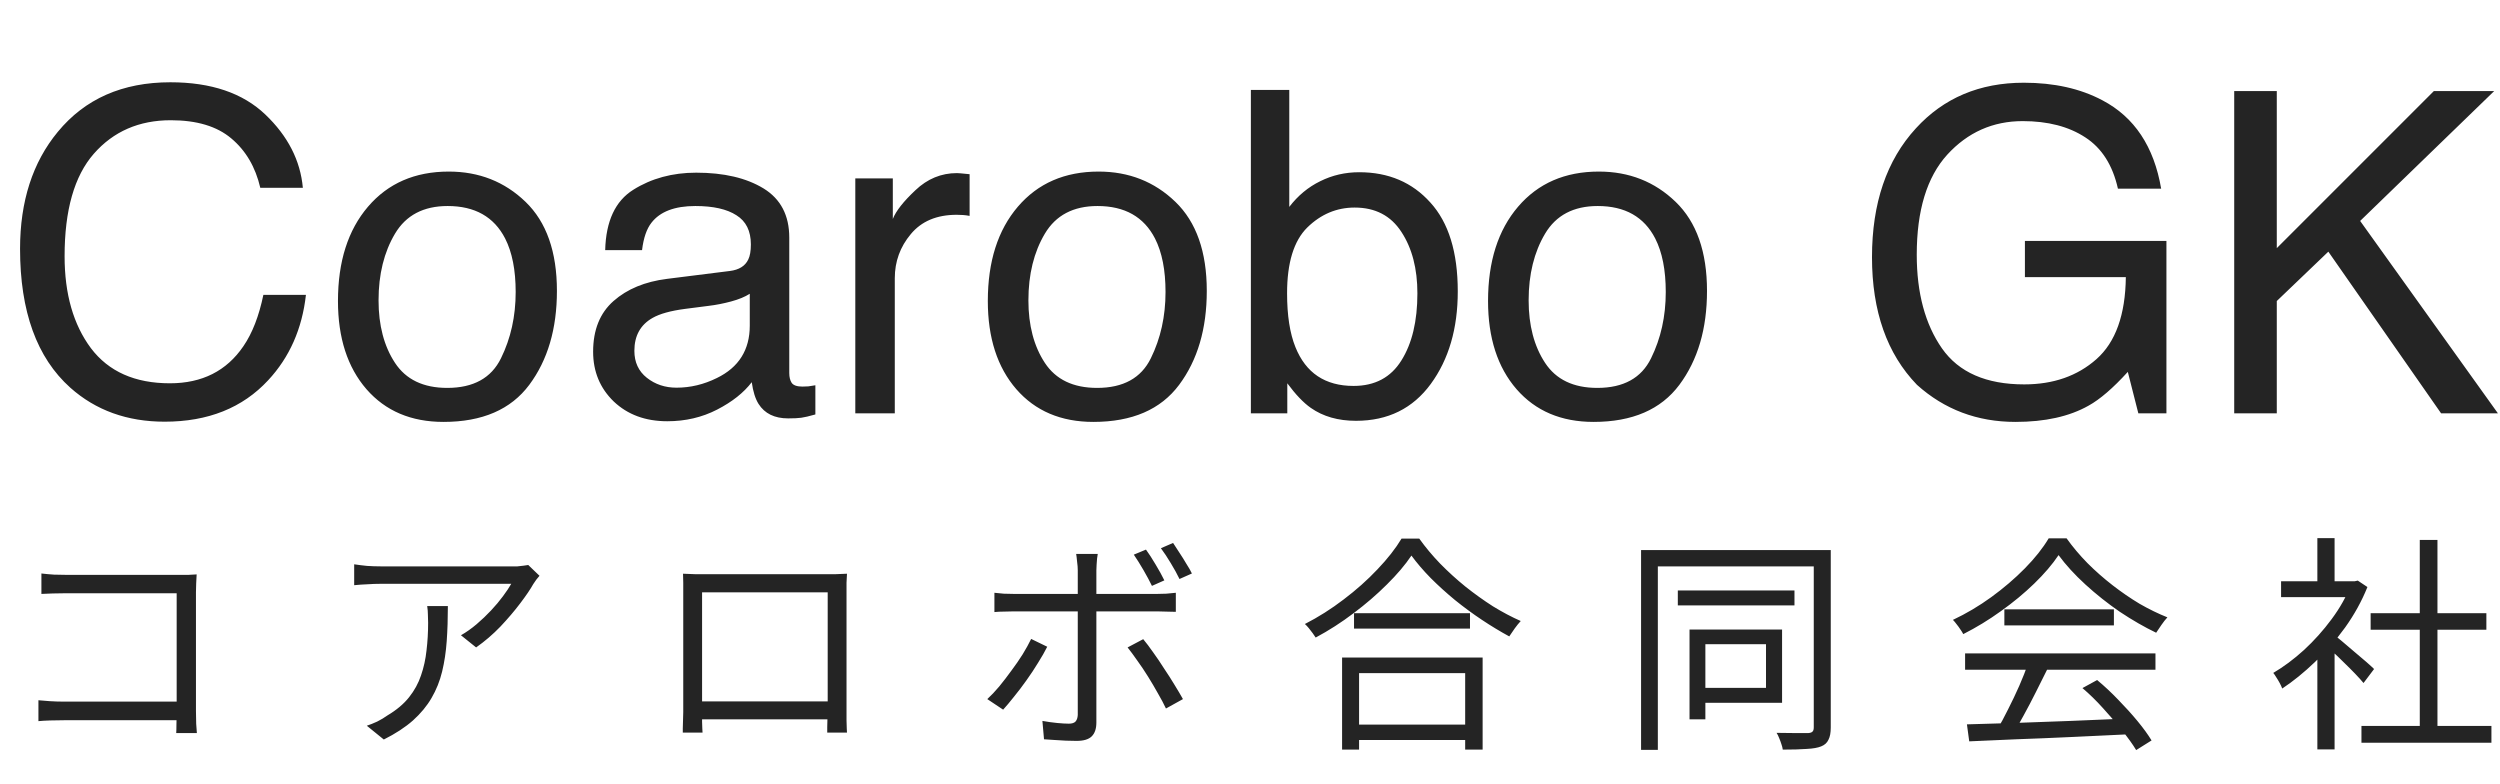 <svg width="3266" height="1024" viewBox="0 0 3266 1024" fill="none" xmlns="http://www.w3.org/2000/svg">
<path d="M222.538 107.489C275.849 107.489 317.218 121.533 346.645 149.622C376.071 177.711 392.408 209.621 395.657 245.354H340.052C333.747 218.22 321.135 196.723 302.218 180.864C283.492 165.004 257.123 157.074 223.111 157.074C181.646 157.074 148.112 171.692 122.507 200.927C97.093 229.972 84.386 274.589 84.386 334.779C84.386 384.078 95.851 424.11 118.781 454.874C141.902 485.446 176.296 500.733 221.964 500.733C264.002 500.733 296.008 484.587 317.982 452.294C329.638 435.288 338.333 412.931 344.065 385.225H399.669C394.701 429.555 378.268 466.721 350.371 496.72C316.931 532.834 271.836 550.892 215.085 550.892C166.169 550.892 125.086 536.083 91.838 506.465C48.081 467.294 26.202 406.817 26.202 325.034C26.202 262.933 42.635 212.01 75.501 172.265C111.042 129.081 160.054 107.489 222.538 107.489ZM584.253 506.752C618.457 506.752 641.864 493.854 654.476 468.058C667.278 442.071 673.679 413.218 673.679 381.499C673.679 352.836 669.093 329.525 659.921 311.563C645.399 283.283 620.368 269.143 584.827 269.143C553.298 269.143 530.369 281.181 516.038 305.257C501.707 329.333 494.541 358.378 494.541 392.39C494.541 425.065 501.707 452.294 516.038 474.077C530.369 495.86 553.107 506.752 584.253 506.752ZM586.26 224.144C625.813 224.144 659.253 237.328 686.577 263.697C713.902 290.066 727.564 328.856 727.564 380.065C727.564 429.555 715.526 470.447 691.45 502.739C667.374 535.032 630.017 551.178 579.381 551.178C537.152 551.178 503.617 536.943 478.777 508.472C453.936 479.81 441.516 441.402 441.516 393.25C441.516 341.658 454.605 300.576 480.783 270.003C506.961 239.43 542.12 224.144 586.26 224.144ZM828.741 458.313C828.741 473.217 834.187 484.969 845.079 493.567C855.97 502.166 868.868 506.465 883.772 506.465C901.925 506.465 919.505 502.262 936.511 493.854C965.173 479.905 979.504 457.071 979.504 425.352V383.792C973.198 387.804 965.077 391.148 955.141 393.823C945.205 396.498 935.46 398.409 925.906 399.556L894.664 403.568C875.938 406.052 861.894 409.97 852.531 415.32C836.671 424.301 828.741 438.632 828.741 458.313ZM953.708 353.983C965.555 352.454 973.485 347.486 977.498 339.079C979.791 334.493 980.937 327.9 980.937 319.302C980.937 301.722 974.631 289.015 962.02 281.181C949.6 273.156 931.734 269.143 908.422 269.143C881.479 269.143 862.371 276.404 851.098 290.926C844.792 298.952 840.684 310.894 838.773 326.754H790.621C791.576 288.92 803.805 262.646 827.308 247.933C851.002 233.029 878.422 225.577 909.568 225.577C945.683 225.577 975.014 232.456 997.561 246.213C1019.92 259.971 1031.1 281.372 1031.1 310.417V487.262C1031.1 492.612 1032.15 496.911 1034.25 500.16C1036.54 503.408 1041.22 505.032 1048.29 505.032C1050.59 505.032 1053.17 504.937 1056.03 504.746C1058.9 504.363 1061.96 503.886 1065.2 503.312V541.433C1057.18 543.726 1051.06 545.159 1046.86 545.732C1042.66 546.306 1036.92 546.592 1029.66 546.592C1011.89 546.592 998.994 540.287 990.969 527.675C986.765 520.987 983.803 511.529 982.083 499.3C971.574 513.058 956.479 525 936.797 535.127C917.116 545.255 895.428 550.318 871.734 550.318C843.263 550.318 819.951 541.72 801.799 524.522C783.837 507.134 774.856 485.446 774.856 459.459C774.856 430.988 783.742 408.919 801.512 393.25C819.283 377.581 842.595 367.932 871.448 364.301L953.708 353.983ZM1117.37 233.029H1166.38V286.054C1170.39 275.735 1180.23 263.22 1195.9 248.506C1211.57 233.602 1229.63 226.15 1250.07 226.15C1251.03 226.15 1252.65 226.245 1254.95 226.437C1257.24 226.628 1261.16 227.01 1266.7 227.583V282.041C1263.64 281.468 1260.77 281.086 1258.1 280.895C1255.62 280.703 1252.84 280.608 1249.79 280.608C1223.8 280.608 1203.83 289.015 1189.88 305.831C1175.93 322.455 1168.96 341.658 1168.96 363.441V540H1117.37V233.029ZM1433.23 506.752C1467.43 506.752 1490.84 493.854 1503.45 468.058C1516.25 442.071 1522.65 413.218 1522.65 381.499C1522.65 352.836 1518.06 329.525 1508.89 311.563C1494.37 283.283 1469.34 269.143 1433.8 269.143C1402.27 269.143 1379.34 281.181 1365.01 305.257C1350.68 329.333 1343.51 358.378 1343.51 392.39C1343.51 425.065 1350.68 452.294 1365.01 474.077C1379.34 495.86 1402.08 506.752 1433.23 506.752ZM1435.23 224.144C1474.79 224.144 1508.22 237.328 1535.55 263.697C1562.87 290.066 1576.54 328.856 1576.54 380.065C1576.54 429.555 1564.5 470.447 1540.42 502.739C1516.35 535.032 1478.99 551.178 1428.35 551.178C1386.12 551.178 1352.59 536.943 1327.75 508.472C1302.91 479.81 1290.49 441.402 1290.49 393.25C1290.49 341.658 1303.58 300.576 1329.75 270.003C1355.93 239.43 1391.09 224.144 1435.23 224.144ZM1634.15 117.521H1684.31V270.29C1695.58 255.576 1709.05 244.398 1724.72 236.755C1740.39 228.921 1757.39 225.003 1775.74 225.003C1813.95 225.003 1844.91 238.188 1868.6 264.557C1892.49 290.735 1904.43 329.429 1904.43 380.639C1904.43 429.173 1892.68 469.491 1869.18 501.593C1845.67 533.694 1813.09 549.745 1771.44 549.745C1748.13 549.745 1728.44 544.108 1712.39 532.834C1702.84 526.147 1692.62 515.446 1681.73 500.733V540H1634.15V117.521ZM1768.29 504.172C1796.18 504.172 1817.01 493.09 1830.77 470.924C1844.72 448.759 1851.69 419.524 1851.69 383.218C1851.69 350.926 1844.72 324.174 1830.77 302.964C1817.01 281.754 1796.66 271.149 1769.72 271.149C1746.22 271.149 1725.58 279.844 1707.81 297.232C1690.23 314.62 1681.44 343.282 1681.44 383.218C1681.44 412.071 1685.07 435.479 1692.33 453.44C1705.9 487.262 1731.22 504.172 1768.29 504.172ZM2086.72 506.752C2120.92 506.752 2144.33 493.854 2156.94 468.058C2169.75 442.071 2176.15 413.218 2176.15 381.499C2176.15 352.836 2171.56 329.525 2162.39 311.563C2147.87 283.283 2122.84 269.143 2087.29 269.143C2055.77 269.143 2032.84 281.181 2018.51 305.257C2004.17 329.333 1997.01 358.378 1997.01 392.39C1997.01 425.065 2004.17 452.294 2018.51 474.077C2032.84 495.86 2055.58 506.752 2086.72 506.752ZM2088.73 224.144C2128.28 224.144 2161.72 237.328 2189.04 263.697C2216.37 290.066 2230.03 328.856 2230.03 380.065C2230.03 429.555 2217.99 470.447 2193.92 502.739C2169.84 535.032 2132.49 551.178 2081.85 551.178C2039.62 551.178 2006.09 536.943 1981.24 508.472C1956.4 479.81 1943.98 441.402 1943.98 393.25C1943.98 341.658 1957.07 300.576 1983.25 270.003C2009.43 239.43 2044.59 224.144 2088.73 224.144ZM2643.91 108.062C2683.47 108.062 2717.67 115.705 2746.52 130.992C2788.37 152.966 2813.97 191.469 2823.34 246.5H2766.87C2759.99 215.736 2745.76 193.38 2724.17 179.431C2702.57 165.291 2675.35 158.221 2642.48 158.221C2603.5 158.221 2570.63 172.838 2543.88 202.074C2517.32 231.309 2504.04 274.875 2504.04 332.773C2504.04 382.836 2515.03 423.632 2537 455.16C2558.98 486.497 2594.8 502.166 2644.49 502.166C2682.51 502.166 2713.94 491.179 2738.78 469.205C2763.82 447.039 2776.62 411.307 2777.19 362.008H2645.35V314.716H2830.22V540H2793.53L2779.77 485.829C2760.47 507.039 2743.37 521.752 2728.47 529.968C2703.43 544.108 2671.62 551.178 2633.02 551.178C2583.15 551.178 2540.25 535.032 2504.33 502.739C2465.16 462.23 2445.57 406.626 2445.57 335.926C2445.57 265.417 2464.68 209.335 2502.9 167.679C2539.2 127.934 2586.21 108.062 2643.91 108.062ZM2918.78 118.954H2974.39V324.174L3179.61 118.954H3258.43L3083.3 288.633L3263.3 540H3189.07L3041.74 328.76L2974.39 393.25V540H2918.78V118.954Z" fill="#242424"/>
<path d="M54.1 749.2C59.1 749.8 64.6 750.3 70.6 750.7C76.6 750.9 82 751 86.8 751H234.7C238.3 751 242.1 751 246.1 751C250.3 750.8 253.9 750.6 256.9 750.4C256.7 753.8 256.5 757.7 256.3 762.1C256.1 766.3 256 770.2 256 773.8V928.6C256 934 256.1 939.6 256.3 945.4C256.7 951.2 257 955.3 257.2 957.7H230.2C230.4 955.3 230.5 951.7 230.5 946.9C230.7 941.9 230.8 936.7 230.8 931.3V775H87.1C81.5 775 75.4 775.1 68.8 775.3C62.4 775.5 57.5 775.7 54.1 775.9V749.2ZM50.2 914.8C54 915.2 58.9 915.6 64.9 916C71.1 916.4 77.3 916.6 83.5 916.6H244.3V940.9H84.1C78.1 940.9 71.9 941 65.5 941.2C59.3 941.4 54.2 941.7 50.2 942.1V914.8ZM704.8 752.2C703.6 753.6 702.2 755.3 700.6 757.3C699.2 759.3 697.9 761.2 696.7 763C692.9 769.8 687.2 778.2 679.6 788.2C672.2 798 663.6 808.1 653.8 818.5C644 828.7 633.4 837.8 622 845.8L602.2 829.9C609.2 825.9 616 821.1 622.6 815.5C629.4 809.7 635.7 803.7 641.5 797.5C647.5 791.1 652.7 784.9 657.1 778.9C661.7 772.7 665.3 767.3 667.9 762.7C664.7 762.7 659.5 762.7 652.3 762.7C645.3 762.7 636.9 762.7 627.1 762.7C617.5 762.7 607.2 762.7 596.2 762.7C585.2 762.7 574.3 762.7 563.5 762.7C552.7 762.7 542.6 762.7 533.2 762.7C523.8 762.7 515.9 762.7 509.5 762.7C503.1 762.7 498.9 762.7 496.9 762.7C491.3 762.7 485.7 762.9 480.1 763.3C474.5 763.5 468.7 763.9 462.7 764.5V737.2C467.9 738 473.5 738.7 479.5 739.3C485.5 739.7 491.3 739.9 496.9 739.9C498.9 739.9 503.2 739.9 509.8 739.9C516.4 739.9 524.4 739.9 533.8 739.9C543.4 739.9 553.8 739.9 565 739.9C576.2 739.9 587.3 739.9 598.3 739.9C609.5 739.9 620 739.9 629.8 739.9C639.6 739.9 647.9 739.9 654.7 739.9C661.7 739.9 666.5 739.9 669.1 739.9C671.1 739.9 673.4 739.9 676 739.9C678.8 739.7 681.5 739.4 684.1 739C686.7 738.6 688.7 738.3 690.1 738.1L704.8 752.2ZM585.1 791.8C585.1 808 584.6 823.2 583.6 837.4C582.6 851.6 580.6 864.9 577.6 877.3C574.6 889.7 570 901.2 563.8 911.8C557.8 922.2 549.7 932 539.5 941.2C529.3 950.2 516.6 958.5 501.4 966.1L479.2 948.1C483.4 946.7 487.9 944.9 492.7 942.7C497.5 940.3 502 937.6 506.2 934.6C518 927.6 527.4 919.7 534.4 910.9C541.4 902.1 546.6 892.6 550 882.4C553.6 872 556 861.1 557.2 849.7C558.6 838.1 559.3 826.1 559.3 813.7C559.3 809.9 559.2 806.3 559 802.9C559 799.5 558.7 795.8 558.1 791.8H585.1ZM892.3 749.5C898.3 749.7 903.4 749.9 907.6 750.1C911.8 750.1 915.6 750.1 919 750.1C921.4 750.1 925.8 750.1 932.2 750.1C938.6 750.1 946.3 750.1 955.3 750.1C964.5 750.1 974.3 750.1 984.7 750.1C995.1 750.1 1005.4 750.1 1015.6 750.1C1026 750.1 1035.7 750.1 1044.7 750.1C1053.7 750.1 1061.3 750.1 1067.5 750.1C1073.7 750.1 1077.9 750.1 1080.1 750.1C1083.3 750.1 1087.3 750.1 1092.1 750.1C1097.1 749.9 1101.9 749.7 1106.5 749.5C1106.3 753.1 1106.1 757 1105.9 761.2C1105.9 765.2 1105.9 769.1 1105.9 772.9C1105.9 774.9 1105.9 778.9 1105.9 784.9C1105.9 790.7 1105.9 797.8 1105.9 806.2C1105.9 814.6 1105.9 823.7 1105.9 833.5C1105.9 843.1 1105.9 852.7 1105.9 862.3C1105.9 871.9 1105.9 880.8 1105.9 889C1105.9 897.2 1105.9 904.2 1105.9 910C1105.9 915.6 1105.9 919.2 1105.9 920.8C1105.9 923 1105.9 926 1105.9 929.8C1105.9 933.6 1105.9 937.4 1105.9 941.2C1106.1 945 1106.2 948.4 1106.2 951.4C1106.4 954.2 1106.5 956.1 1106.5 957.1H1080.7C1080.7 955.9 1080.7 953.5 1080.7 949.9C1080.9 946.1 1081 941.9 1081 937.3C1081.2 932.5 1081.3 928 1081.3 923.8C1081.3 922.4 1081.3 918.6 1081.3 912.4C1081.3 906.2 1081.3 898.6 1081.3 889.6C1081.3 880.4 1081.3 870.6 1081.3 860.2C1081.3 849.6 1081.3 839.3 1081.3 829.3C1081.3 819.1 1081.3 809.8 1081.3 801.4C1081.3 793 1081.3 786.3 1081.3 781.3C1081.3 776.3 1081.3 773.8 1081.3 773.8H917.2C917.2 773.8 917.2 776.3 917.2 781.3C917.2 786.1 917.2 792.7 917.2 801.1C917.2 809.5 917.2 818.8 917.2 829C917.2 839 917.2 849.2 917.2 859.6C917.2 870 917.2 879.8 917.2 889C917.2 898 917.2 905.6 917.2 911.8C917.2 918 917.2 922 917.2 923.8C917.2 926.4 917.2 929.4 917.2 932.8C917.2 936.2 917.2 939.6 917.2 943C917.4 946.2 917.5 949.1 917.5 951.7C917.7 954.3 917.8 956.1 917.8 957.1H892C892 956.1 892 954.2 892 951.4C892.2 948.4 892.3 945 892.3 941.2C892.5 937.4 892.6 933.7 892.6 930.1C892.6 926.3 892.6 923.1 892.6 920.5C892.6 918.9 892.6 915.2 892.6 909.4C892.6 903.6 892.6 896.5 892.6 888.1C892.6 879.7 892.6 870.7 892.6 861.1C892.6 851.3 892.6 841.6 892.6 832C892.6 822.2 892.6 813.2 892.6 805C892.6 796.6 892.6 789.6 892.6 784C892.6 778.2 892.6 774.5 892.6 772.9C892.6 769.3 892.6 765.4 892.6 761.2C892.6 757 892.5 753.1 892.3 749.5ZM1090.9 916.3V939.7H905.5V916.3H1090.9ZM1497.1 718C1500.9 723.2 1505.1 729.7 1509.7 737.5C1514.3 745.1 1518.1 752 1521.1 758.2L1504.9 765.4C1501.9 759.2 1498.2 752.3 1493.8 744.7C1489.4 737.1 1485.2 730.4 1481.2 724.6L1497.1 718ZM1532.5 709.3C1535.1 713.1 1537.9 717.4 1540.9 722.2C1544.1 727 1547.1 731.8 1549.9 736.6C1552.9 741.2 1555.3 745.4 1557.1 749.2L1540.9 756.4C1537.7 749.8 1533.9 742.9 1529.5 735.7C1525.1 728.3 1520.8 721.8 1516.6 716.2L1532.5 709.3ZM1434.1 723.7C1433.9 725.1 1433.6 727.1 1433.2 729.7C1433 732.3 1432.8 735 1432.6 737.8C1432.4 740.6 1432.3 743.1 1432.3 745.3C1432.3 750.5 1432.3 756.5 1432.3 763.3C1432.3 770.1 1432.3 776.8 1432.3 783.4C1432.3 790 1432.3 795.8 1432.3 800.8C1432.3 804.8 1432.3 810.6 1432.3 818.2C1432.3 825.8 1432.3 834.4 1432.3 844C1432.3 853.6 1432.3 863.5 1432.3 873.7C1432.3 883.7 1432.3 893.4 1432.3 902.8C1432.3 912.2 1432.3 920.5 1432.3 927.7C1432.3 934.9 1432.3 940.3 1432.3 943.9C1432.3 951.9 1430.3 957.9 1426.3 961.9C1422.3 965.9 1415.7 967.9 1406.5 967.9C1402.3 967.9 1397.6 967.8 1392.4 967.6C1387.4 967.4 1382.4 967.1 1377.4 966.7C1372.4 966.3 1367.9 966 1363.9 965.8L1361.8 941.8C1368.4 943 1374.8 943.9 1381 944.5C1387.2 945.1 1392.3 945.4 1396.3 945.4C1400.3 945.4 1403.2 944.5 1405 942.7C1406.8 940.7 1407.8 937.8 1408 934C1408 931.2 1408 926.4 1408 919.6C1408 912.6 1408 904.6 1408 895.6C1408 886.4 1408 876.8 1408 866.8C1408 856.6 1408 847 1408 838C1408 828.8 1408 820.9 1408 814.3C1408 807.7 1408 803.2 1408 800.8C1408 797.4 1408 792.3 1408 785.5C1408 778.7 1408 771.6 1408 764.2C1408 756.6 1408 750.2 1408 745C1408 741.8 1407.7 738 1407.1 733.6C1406.7 729.2 1406.3 725.9 1405.9 723.7H1434.1ZM1299.1 774.4C1303.3 774.8 1307.4 775.2 1311.4 775.6C1315.4 775.8 1319.8 775.9 1324.6 775.9C1327 775.9 1331.9 775.9 1339.3 775.9C1346.7 775.9 1355.6 775.9 1366 775.9C1376.6 775.9 1387.9 775.9 1399.9 775.9C1411.9 775.9 1423.9 775.9 1435.9 775.9C1448.1 775.9 1459.4 775.9 1469.8 775.9C1480.4 775.9 1489.3 775.9 1496.5 775.9C1503.9 775.9 1508.9 775.9 1511.5 775.9C1515.1 775.9 1519.1 775.8 1523.5 775.6C1528.1 775.2 1532.3 774.8 1536.1 774.4V799.3C1532.1 799.1 1527.9 799 1523.5 799C1519.3 798.8 1515.4 798.7 1511.8 798.7C1509.2 798.7 1504.2 798.7 1496.8 798.7C1489.6 798.7 1480.7 798.7 1470.1 798.7C1459.7 798.7 1448.5 798.7 1436.5 798.7C1424.5 798.7 1412.5 798.7 1400.5 798.7C1388.5 798.7 1377.2 798.7 1366.6 798.7C1356 798.7 1347 798.7 1339.6 798.7C1332.4 798.7 1327.4 798.7 1324.6 798.7C1320.2 798.7 1315.8 798.8 1311.4 799C1307.2 799 1303.1 799.2 1299.1 799.6V774.4ZM1368.1 844.9C1364.9 851.3 1360.9 858.3 1356.1 865.9C1351.5 873.5 1346.4 881.2 1340.8 889C1335.4 896.6 1330 903.7 1324.6 910.3C1319.4 916.9 1314.7 922.5 1310.5 927.1L1289.8 913.3C1294.8 908.7 1300 903.2 1305.4 896.8C1310.8 890.2 1316.1 883.3 1321.3 876.1C1326.7 868.9 1331.6 861.8 1336 854.8C1340.4 847.6 1344.1 840.9 1347.1 834.7L1368.1 844.9ZM1493.5 835C1497.5 839.8 1501.8 845.5 1506.4 852.1C1511.2 858.7 1516 865.8 1520.8 873.4C1525.8 880.8 1530.4 888 1534.6 895C1538.8 901.8 1542.4 907.9 1545.4 913.3L1523.2 925.6C1520.4 919.6 1516.9 913 1512.7 905.8C1508.7 898.6 1504.4 891.3 1499.8 883.9C1495.2 876.5 1490.5 869.5 1485.7 862.9C1481.1 856.3 1476.9 850.6 1473.1 845.8L1493.5 835ZM1768.9 801.1H1920.4V821.2H1768.9V801.1ZM1763.5 946.6H1924.3V966.7H1763.5V946.6ZM1753.3 859H1936.9V979.3H1914.1V879.4H1775.5V979.3H1753.3V859ZM1843.9 725.8C1835.7 738 1825 750.6 1811.8 763.6C1798.8 776.6 1784.3 789.1 1768.3 801.1C1752.5 813.1 1736 823.7 1718.8 832.9C1717.8 831.3 1716.5 829.4 1714.9 827.2C1713.3 825 1711.6 822.8 1709.8 820.6C1708 818.4 1706.3 816.6 1704.7 815.2C1722.3 806.2 1739.2 795.5 1755.4 783.1C1771.8 770.7 1786.5 757.6 1799.5 743.8C1812.7 730 1823.2 716.6 1831 703.6H1854.1C1862.1 714.8 1871.2 725.7 1881.4 736.3C1891.8 746.9 1902.8 756.9 1914.4 766.3C1926.2 775.7 1938.2 784.3 1950.4 792.1C1962.8 799.7 1974.9 806.1 1986.7 811.3C1984.1 814.1 1981.5 817.3 1978.9 820.9C1976.3 824.5 1973.9 828 1971.7 831.4C1959.9 825 1948 817.8 1936 809.8C1924 801.8 1912.3 793.2 1900.9 784C1889.5 774.6 1878.9 765 1869.1 755.2C1859.3 745.2 1850.9 735.4 1843.9 725.8ZM2191.9 771.4H2344.3V790.9H2191.9V771.4ZM2207.2 822.4H2227.9V939.7H2207.2V822.4ZM2218.3 822.4H2328.1V918.1H2218.3V898.6H2307.1V841.6H2218.3V822.4ZM2143.9 718.6H2383.3V739.9H2165.8V979.6H2143.9V718.6ZM2369.5 718.6H2391.7V950.5C2391.7 957.3 2390.7 962.6 2388.7 966.4C2386.9 970.4 2383.7 973.3 2379.1 975.1C2374.7 976.9 2368.4 978 2360.2 978.4C2352.2 979 2341.8 979.3 2329 979.3C2328.8 977.3 2328.2 974.9 2327.2 972.1C2326.4 969.5 2325.4 966.8 2324.2 964C2323.2 961.4 2322.1 959.2 2320.9 957.4C2330.3 957.6 2338.9 957.7 2346.7 957.7C2354.5 957.7 2359.7 957.7 2362.3 957.7C2365.1 957.5 2367 956.8 2368 955.6C2369 954.6 2369.5 952.8 2369.5 950.2V718.6ZM2569.6 946.3C2587.2 945.7 2607.6 945.1 2630.8 944.5C2654.2 943.7 2679 942.8 2705.2 941.8C2731.4 940.8 2757.5 939.7 2783.5 938.5L2782.9 959.2C2757.7 960.4 2732.3 961.6 2706.7 962.8C2681.1 964 2656.8 965 2633.8 965.8C2610.8 966.8 2590.4 967.7 2572.6 968.5L2569.6 946.3ZM2567.2 853.6H2815.9V874.9H2567.2V853.6ZM2618.5 796H2761.6V817H2618.5V796ZM2649.4 867.1L2674.6 874.3C2670 883.7 2665 893.7 2659.6 904.3C2654.4 914.7 2649.1 924.8 2643.7 934.6C2638.5 944.4 2633.4 953.1 2628.4 960.7L2608.6 953.8C2613.4 946 2618.3 937 2623.3 926.8C2628.5 916.6 2633.4 906.3 2638 895.9C2642.6 885.3 2646.4 875.7 2649.4 867.1ZM2720.5 898.9L2739.7 888.4C2749.1 896.2 2758.3 904.8 2767.3 914.2C2776.5 923.6 2784.9 932.9 2792.5 942.1C2800.1 951.3 2806.2 959.7 2810.8 967.3L2790.7 979.9C2786.1 972.3 2780 963.8 2772.4 954.4C2764.8 944.8 2756.5 935.1 2747.5 925.3C2738.7 915.5 2729.7 906.7 2720.5 898.9ZM2689.3 725.2C2681.3 737.2 2670.7 749.6 2657.5 762.4C2644.5 775 2630 787 2614 798.4C2598.2 809.8 2581.8 819.8 2564.8 828.4C2563.8 826.4 2562.5 824.3 2560.9 822.1C2559.5 819.9 2557.9 817.7 2556.1 815.5C2554.5 813.3 2552.9 811.4 2551.3 809.8C2568.7 801.6 2585.4 791.7 2601.4 780.1C2617.6 768.3 2632.2 755.8 2645.2 742.6C2658.4 729.2 2668.8 716.1 2676.4 703.3H2699.8C2707.8 714.5 2716.9 725.3 2727.1 735.7C2737.3 745.9 2748.2 755.5 2759.8 764.5C2771.4 773.5 2783.2 781.6 2795.2 788.8C2807.4 795.8 2819.5 801.7 2831.5 806.5C2828.9 809.3 2826.3 812.6 2823.7 816.4C2821.3 820 2819 823.4 2816.8 826.6C2801.4 819.2 2785.6 810.1 2769.4 799.3C2753.4 788.3 2738.4 776.4 2724.4 763.6C2710.4 750.8 2698.7 738 2689.3 725.2ZM3085 948.4H3254.8V970.3H3085V948.4ZM3097 801.1H3248.2V822.7H3097V801.1ZM3161.2 705.4H3184.3V958.9H3161.2V705.4ZM2980 759.4H3079.6V780.1H2980V759.4ZM3027.4 849.1L3049.9 822.7V979H3027.4V849.1ZM3027.4 703H3049.9V769.6H3027.4V703ZM3047.8 828.4C3050.4 830.2 3054.2 833.2 3059.2 837.4C3064.2 841.6 3069.6 846.2 3075.4 851.2C3081.2 856 3086.5 860.5 3091.3 864.7C3096.1 868.9 3099.5 872 3101.5 874L3087.7 892.3C3085.1 889.1 3081.5 885.1 3076.9 880.3C3072.3 875.5 3067.3 870.5 3061.9 865.3C3056.7 860.1 3051.7 855.3 3046.9 850.9C3042.1 846.3 3038.1 842.7 3034.9 840.1L3047.8 828.4ZM3071.2 759.4H3076L3080.2 758.5L3092.8 766.9C3085.4 785.3 3075.7 802.9 3063.7 819.7C3051.7 836.3 3038.5 851.4 3024.1 865C3009.9 878.6 2995.7 890.1 2981.5 899.5C2980.7 897.3 2979.6 894.9 2978.2 892.3C2976.8 889.7 2975.3 887.2 2973.7 884.8C2972.3 882.4 2971 880.5 2969.8 879.1C2983.4 871.1 2996.8 861.1 3010 849.1C3023.2 836.9 3035.2 823.5 3046 808.9C3057 794.1 3065.4 779.1 3071.2 763.9V759.4Z" fill="#242424"/>
</svg>
